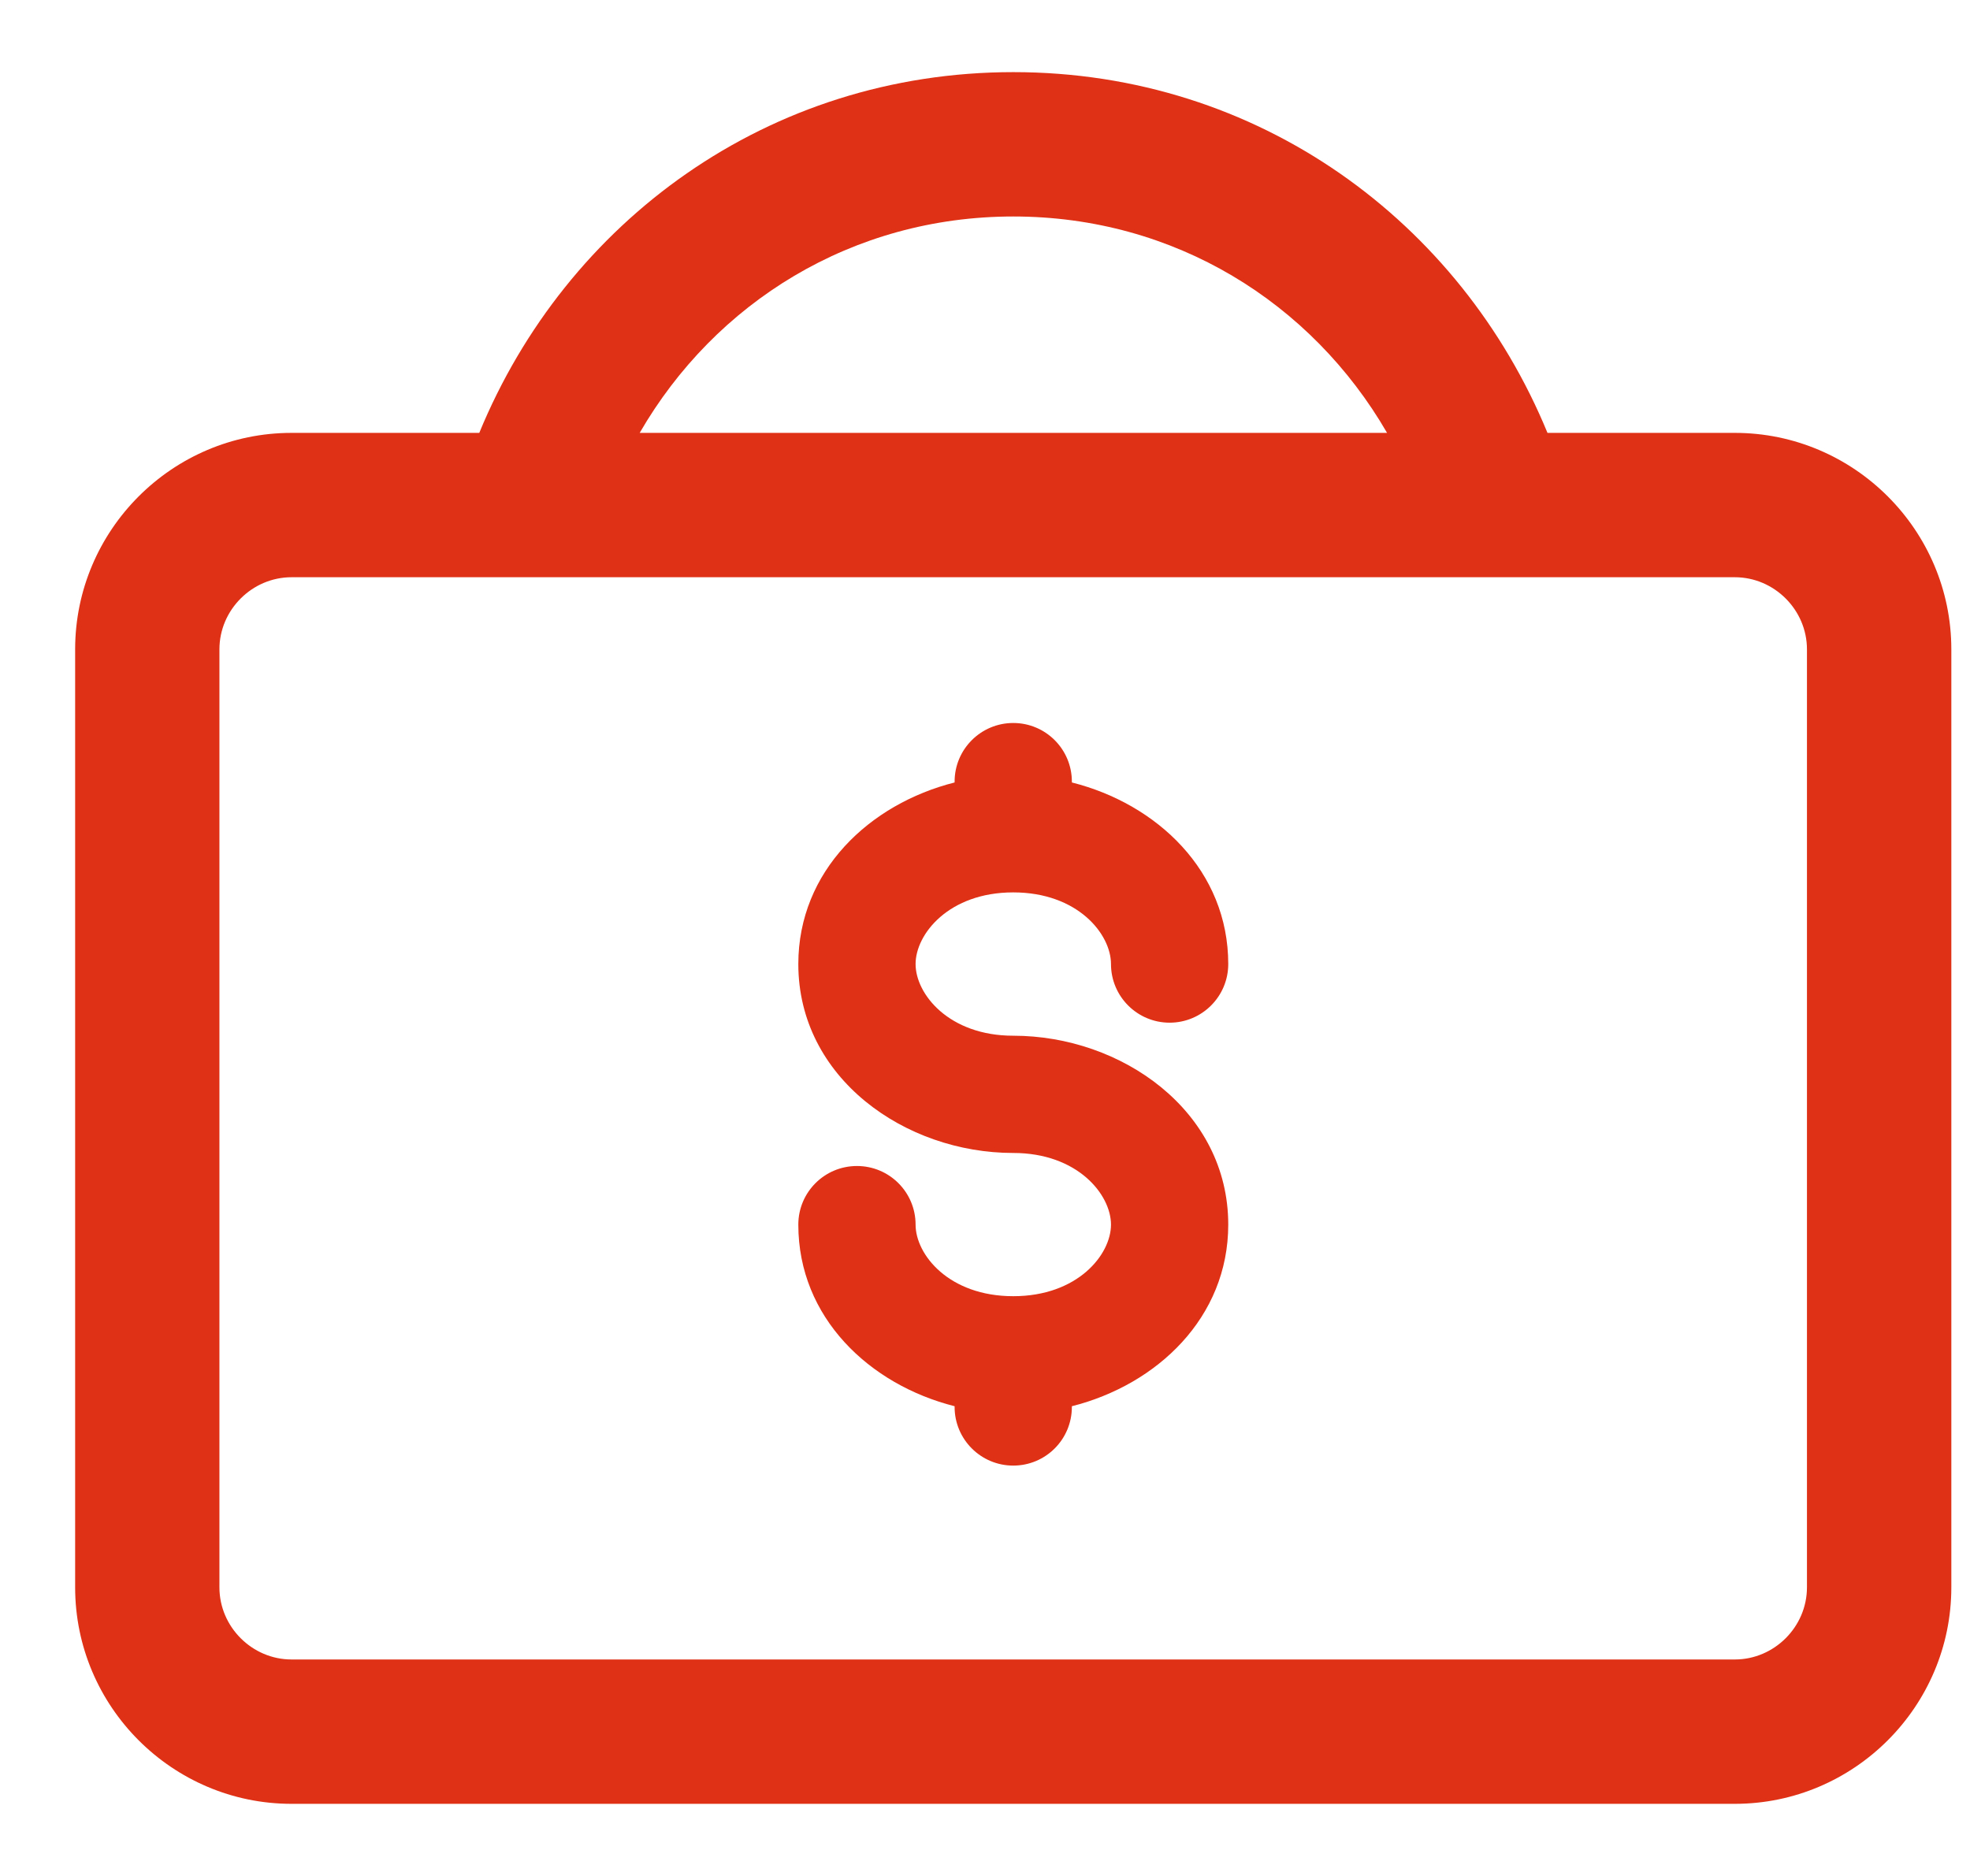 <svg width="21" height="20" viewBox="0 0 21 20" fill="none" xmlns="http://www.w3.org/2000/svg">
<g clip-path="url(#clip0_627_801)">
<path fill-rule="evenodd" clip-rule="evenodd" d="M10.802 2.308C9.083 2.308 7.622 3.226 6.819 4.615H14.786C13.982 3.226 12.521 2.308 10.802 2.308ZM5.667 6.154C5.655 6.154 5.642 6.154 5.63 6.154H3.108C2.687 6.154 2.339 6.502 2.339 6.923V16.923C2.339 17.344 2.687 17.692 3.108 17.692H18.493C18.914 17.692 19.262 17.344 19.262 16.923V6.923C19.262 6.502 18.914 6.154 18.493 6.154H15.975C15.962 6.154 15.95 6.154 15.937 6.154H5.667ZM10.802 0.769C8.187 0.769 6.034 2.365 5.109 4.615H3.108C1.837 4.615 0.801 5.652 0.801 6.923V16.923C0.801 18.194 1.837 19.231 3.108 19.231H18.493C19.764 19.231 20.801 18.194 20.801 16.923V6.923C20.801 5.652 19.764 4.615 18.493 4.615H16.496C15.57 2.365 13.417 0.769 10.802 0.769ZM11.426 8.333C11.426 7.988 11.147 7.708 10.801 7.708C10.456 7.708 10.176 7.988 10.176 8.333V8.342C9.269 8.571 8.51 9.286 8.51 10.278C8.51 11.492 9.647 12.292 10.801 12.292C11.488 12.292 11.843 12.736 11.843 13.056C11.843 13.376 11.488 13.819 10.801 13.819C10.115 13.819 9.76 13.376 9.76 13.056C9.76 12.71 9.48 12.431 9.135 12.431C8.79 12.431 8.51 12.71 8.51 13.056C8.51 14.047 9.269 14.763 10.176 14.992V15C10.176 15.345 10.456 15.625 10.801 15.625C11.147 15.625 11.426 15.345 11.426 15V14.992C12.334 14.763 13.093 14.047 13.093 13.056C13.093 11.841 11.956 11.042 10.801 11.042C10.115 11.042 9.76 10.598 9.76 10.278C9.76 9.958 10.115 9.514 10.801 9.514C11.488 9.514 11.843 9.958 11.843 10.278C11.843 10.623 12.123 10.903 12.468 10.903C12.813 10.903 13.093 10.623 13.093 10.278C13.093 9.286 12.334 8.571 11.426 8.342V8.333Z" fill="#DF3115"/>
</g>
<defs>
<clipPath id="clip0_627_801">
<rect width="20" height="20" fill="white" transform="translate(0.801)"/>
</clipPath>
</defs>
</svg>
